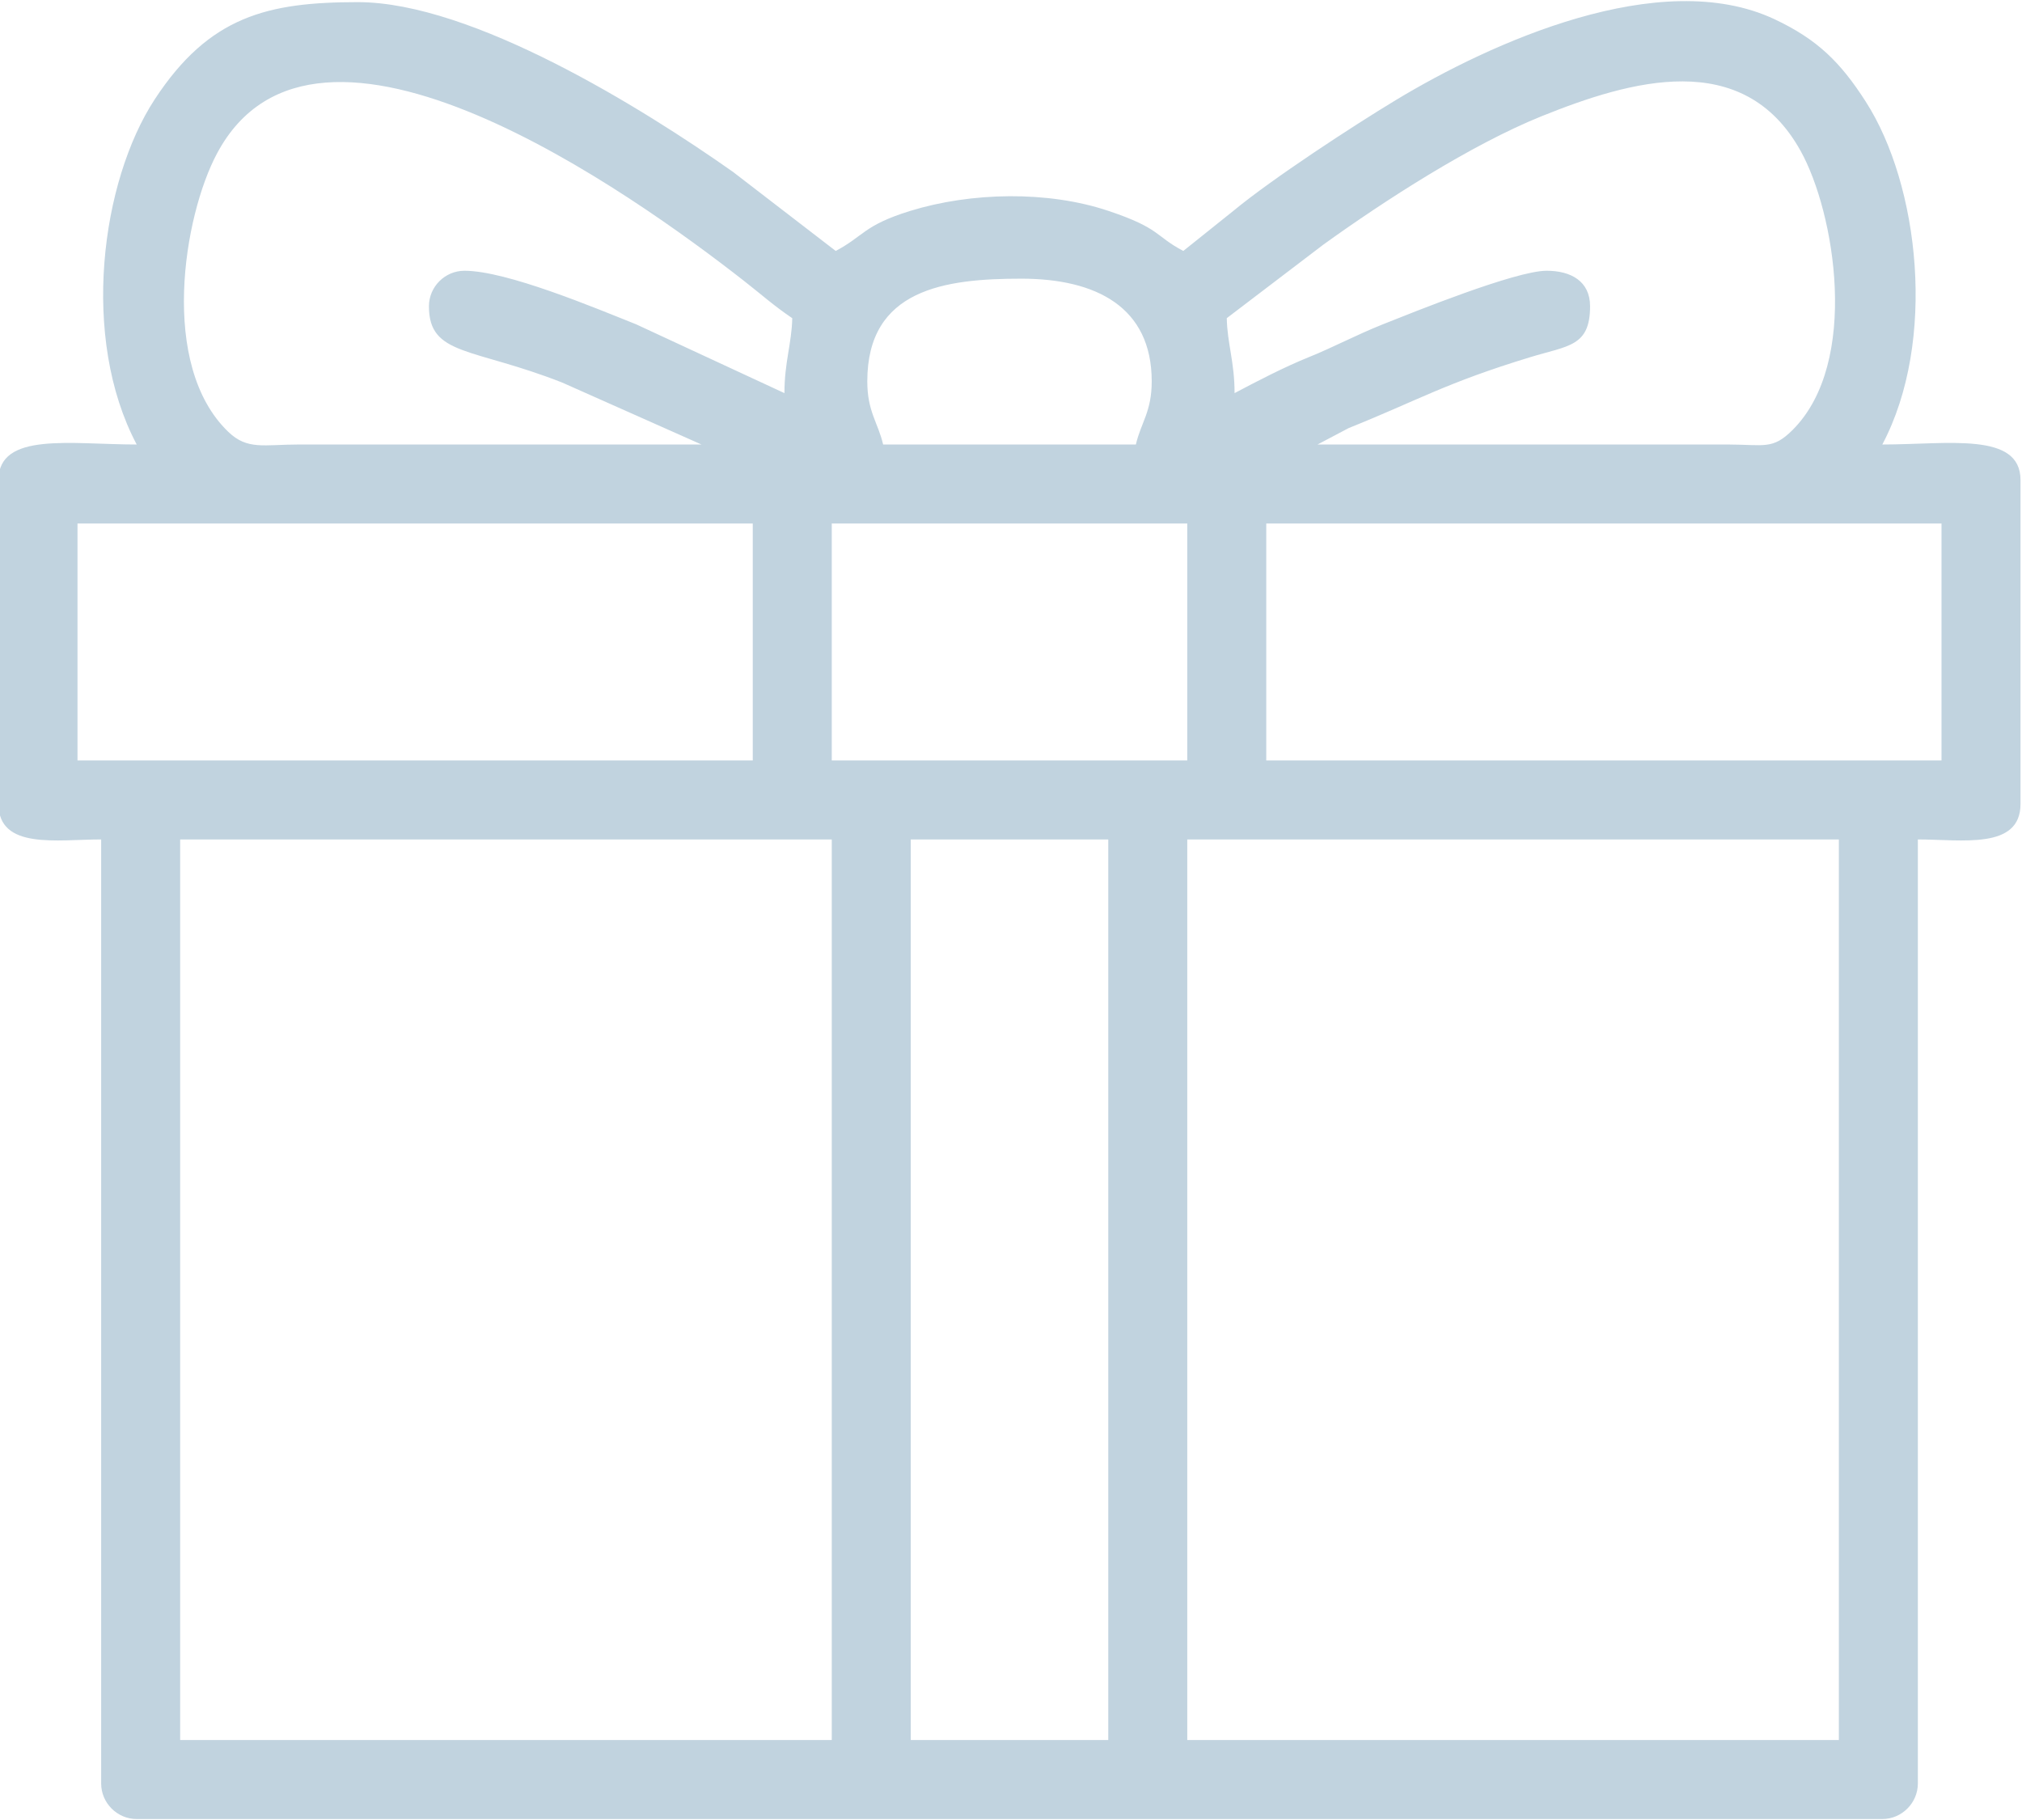 <svg width="188.889" height="170" viewBox="0 0 188.889 170" fill="none" xmlns="http://www.w3.org/2000/svg" xmlns:xlink="http://www.w3.org/1999/xlink">
	<desc>
			Created with Pixso.
	</desc>
	<defs>
		<clipPath id="clip13_6">
			<rect id="gift" width="188.889" height="170" fill="white" fill-opacity="0"/>
		</clipPath>
	</defs>
	<g clip-path="url(#clip13_6)">
		<path id="path" d="M110.91 78.41L171.78 78.41L171.78 162.53L110.91 162.53L110.91 78.41ZM85.08 78.41L103.53 78.41L103.53 162.53L85.08 162.53L85.08 78.41ZM16.83 78.41L77.7 78.41L77.7 162.53L16.83 162.53L16.83 78.41ZM118.29 48.9L181.37 48.9L181.37 71.03L118.29 71.03L118.29 48.9ZM77.7 48.9L110.91 48.9L110.91 71.03L77.7 71.03L77.7 48.9ZM7.24 48.9L70.32 48.9L70.32 71.03L7.24 71.03L7.24 48.9ZM81.02 35.62C81.02 26.99 88.28 26.03 95.41 26.03C102.4 26.03 107.59 28.68 107.59 35.62C107.59 38.46 106.59 39.46 106.11 41.52L82.5 41.52C82.02 39.46 81.02 38.46 81.02 35.62ZM115.33 36.72C115.33 33.81 114.65 32.09 114.6 29.72L123.61 22.86C129.3 18.76 137.42 13.51 144.05 10.84C152.28 7.53 162.85 4.43 168.21 14.1C171.39 19.81 173.78 33.85 167.46 40.16C165.59 42.02 164.84 41.53 161.45 41.52L123.08 41.52L125.98 39.99C132.46 37.39 135.04 35.77 142.96 33.36C146.49 32.28 148.54 32.38 148.54 28.61C148.54 26.25 146.73 25.29 144.48 25.29C141.58 25.29 131.99 29.18 129.19 30.29C126.66 31.3 124.53 32.45 122.29 33.35C119.92 34.31 117.51 35.57 115.33 36.72ZM40.07 28.61C40.07 33.26 44.14 32.44 52.51 35.73L65.53 41.52L27.9 41.52C24.65 41.52 23.12 42.06 21.33 40.34C14.84 34.12 17.15 20.18 20.27 14.34C29.55 -3.09 59.21 18.2 69.43 26.18C71.12 27.5 72.29 28.56 74.01 29.72C73.96 32.09 73.28 33.81 73.28 36.72L59.42 30.29C55.62 28.78 47.35 25.29 43.39 25.29C41.57 25.29 40.07 26.78 40.07 28.61ZM12.77 41.52C6.63 41.52 -0.14 40.31 -0.14 44.84L-0.14 75.09C-0.14 79.39 5.34 78.41 9.45 78.41L9.45 166.59C9.45 168.41 10.95 169.91 12.77 169.91L175.84 169.91C177.66 169.91 179.16 168.41 179.16 166.59L179.16 78.41C183.27 78.41 188.75 79.39 188.75 75.09L188.75 44.84C188.75 40.31 181.98 41.52 175.84 41.52C180.95 31.87 179.3 17.28 174.29 9.49C171.94 5.83 169.8 3.69 165.76 1.79C155.06 -3.22 139.22 4.02 130.39 9.35C126.37 11.78 118.88 16.67 115.25 19.67L110.54 23.44C107.88 22.04 108.44 21.34 103.58 19.71C97.89 17.79 90.71 17.95 85.03 19.7C80.69 21.04 80.7 22.05 78.07 23.44L68.48 16.06C60.04 10.11 44.11 0.2 33.43 0.2C25.02 0.2 19.55 1.5 14.46 9.27C9.44 16.93 7.49 31.55 12.77 41.52Z" fill="#C1D3DF" fill-opacity="1" fill-rule="evenodd"/>
	</g>
</svg>
